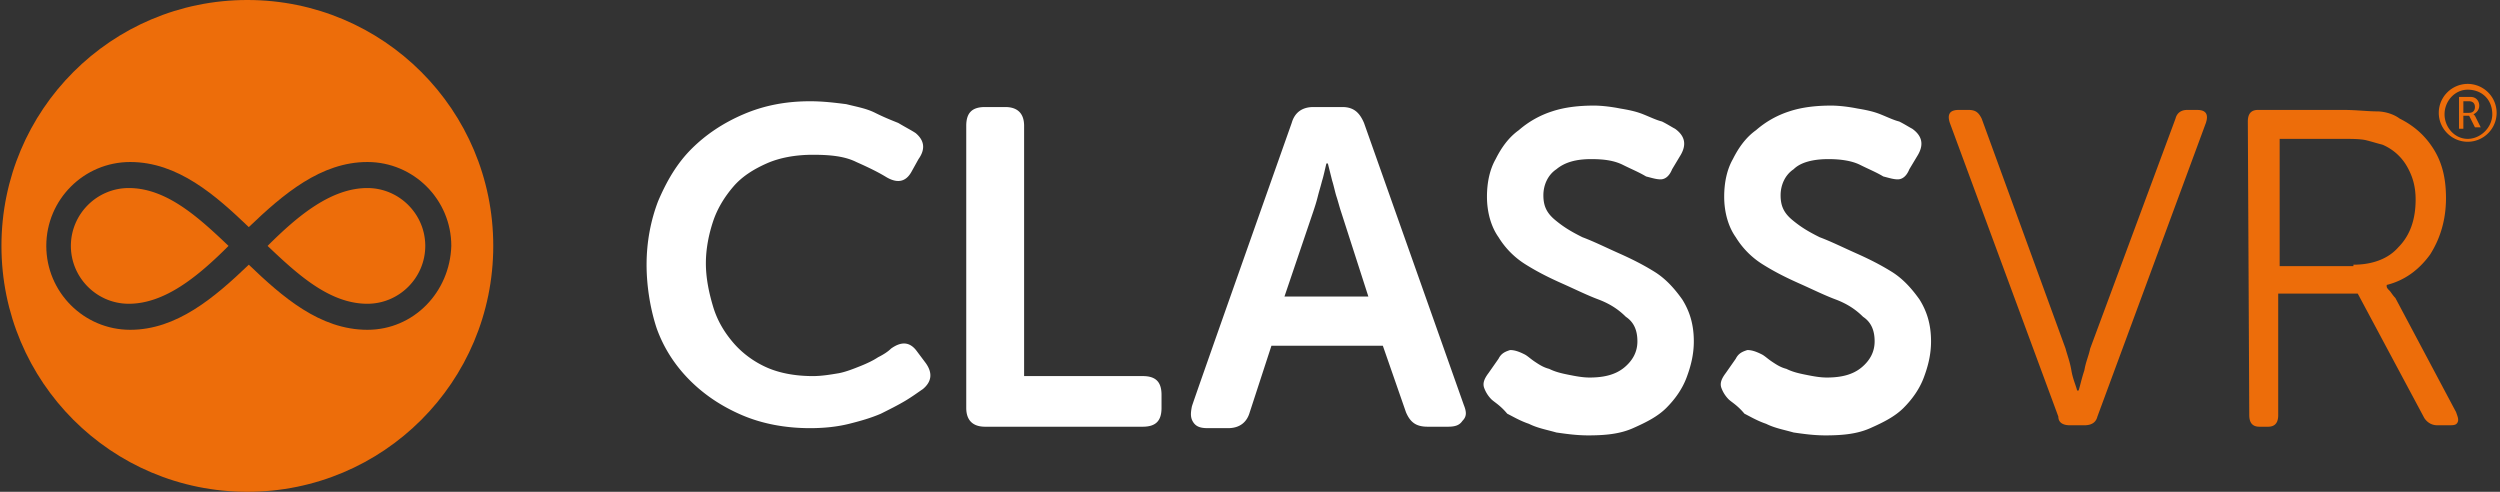 <svg xmlns="http://www.w3.org/2000/svg" width="244" height="48" fill="none" viewBox="0 0 244 48"><rect x="0" y="0" width="244" height="48" fill="#333333" stroke="none"/><clipPath id="a"><path d="M0 0h243.671v48H0z"/></clipPath><g clip-path="url(#a)"><path fill="#ed6d0a" d="M240.847 8.188a2.832 2.832 0 0 1 2.824 2.824c0 1.553-1.271 2.824-2.824 2.824s-2.823-1.271-2.823-2.824a2.831 2.831 0 0 1 2.823-2.824zm0 5.365c1.271 0 2.4-1.13 2.4-2.4 0-1.412-.988-2.4-2.4-2.4-1.271 0-2.259 1.13-2.259 2.4s.988 2.4 2.259 2.4zM240 9.46h1.129c.565 0 .847.424.847.847 0 .424-.282.706-.564.847l.141.141.565 1.13h-.565l-.565-1.13h-.564v1.27H240zm.988 1.553c.283 0 .565-.141.565-.565s-.282-.564-.565-.564h-.564v1.129z"/><path fill="#fff" d="M63.106 25.835c0-2.259.423-4.376 1.13-6.212.846-1.976 1.835-3.67 3.246-5.082 1.412-1.412 3.106-2.541 5.083-3.388 1.976-.847 4.094-1.27 6.494-1.27 1.27 0 2.4.14 3.53.282 1.129.282 1.976.423 2.823.847.847.423 1.553.706 2.259.988.705.423 1.27.706 1.694.988.847.706.988 1.553.282 2.541l-.706 1.271c-.565.988-1.412 1.13-2.541.423-.706-.423-1.553-.847-2.824-1.411-1.129-.565-2.54-.706-4.235-.706s-3.247.282-4.518.847-2.4 1.27-3.247 2.259c-.847.988-1.553 2.117-1.976 3.388s-.706 2.682-.706 4.094.282 2.824.706 4.235c.423 1.412 1.13 2.542 1.976 3.53.847.988 1.977 1.835 3.247 2.4s2.824.847 4.518.847c.847 0 1.694-.141 2.541-.283.706-.14 1.412-.423 2.118-.705.706-.283 1.27-.565 1.694-.847.565-.283.988-.565 1.27-.848.989-.705 1.836-.705 2.542.283l.847 1.13c.706.987.565 1.835-.282 2.54-.424.283-.989.706-1.695 1.13-.705.423-1.553.847-2.4 1.27-.988.424-1.976.706-3.105.989-1.13.282-2.4.423-3.812.423-2.4 0-4.659-.423-6.636-1.27-1.976-.847-3.67-1.977-5.082-3.389-1.412-1.411-2.541-3.106-3.247-5.082-.565-1.694-.988-3.953-.988-6.212zm31.2-13.553c0-1.27.565-1.835 1.835-1.835h1.977c1.13 0 1.835.565 1.835 1.835v24.424h11.576c1.271 0 1.836.565 1.836 1.835v1.27c0 1.271-.565 1.836-1.836 1.836H96.141c-1.13 0-1.835-.565-1.835-1.835zM126.07 12c.282-.988.988-1.553 2.117-1.553h2.824c1.129 0 1.694.565 2.117 1.553l9.742 27.53c.282.705.282 1.129-.142 1.552-.282.424-.705.565-1.411.565h-1.977c-1.129 0-1.694-.423-2.117-1.412l-2.259-6.494h-10.871l-2.118 6.494c-.282.988-.988 1.553-2.117 1.553h-1.977c-.706 0-1.129-.141-1.411-.565-.283-.423-.283-.847-.142-1.552 0-.142 9.742-27.671 9.742-27.671zm7.482 16.941-2.682-8.33c-.142-.423-.283-.988-.424-1.411-.141-.424-.282-1.13-.423-1.553l-.424-1.694h-.141c-.141.565-.283 1.27-.424 1.694-.141.565-.282.988-.423 1.553s-.283.988-.424 1.412l-2.823 8.33zm12 10.024a3.077 3.077 0 0 1-.706-1.13c-.141-.423 0-.847.424-1.411l.988-1.412c.282-.565.706-.706 1.129-.847.424 0 .847.14 1.412.423.282.141.565.424.988.706.424.282.847.565 1.412.706.565.282 1.129.423 1.835.565s1.412.282 2.118.282c1.412 0 2.541-.282 3.388-.988s1.271-1.553 1.271-2.541c0-.989-.283-1.836-1.13-2.4-.706-.706-1.553-1.271-2.682-1.694s-2.259-.989-3.529-1.553c-1.271-.565-2.4-1.13-3.53-1.836a8.125 8.125 0 0 1-2.682-2.682c-.706-.988-1.13-2.4-1.13-3.953 0-1.412.283-2.682.847-3.67.565-1.13 1.271-2.118 2.259-2.824a9.24 9.24 0 0 1 3.247-1.835c1.271-.424 2.683-.565 4.094-.565.848 0 1.836.141 2.542.282.847.141 1.553.283 2.258.565.706.282 1.271.565 1.836.706.564.282.988.564 1.27.706.989.706 1.13 1.553.565 2.54l-.847 1.413c-.282.705-.706.988-1.129.988-.424 0-.847-.141-1.412-.283-.706-.423-1.412-.705-2.259-1.129s-1.835-.565-3.106-.565c-1.412 0-2.541.283-3.388.989-.847.564-1.271 1.553-1.271 2.54s.283 1.695 1.13 2.4 1.553 1.13 2.682 1.695c1.129.423 2.259.988 3.529 1.553 1.271.565 2.4 1.13 3.53 1.835 1.129.706 1.976 1.694 2.682 2.682.706 1.13 1.13 2.4 1.13 4.095 0 1.27-.283 2.4-.706 3.529-.424 1.13-1.13 2.118-1.977 2.965-.847.847-1.976 1.412-3.247 1.976-1.27.565-2.682.706-4.376.706-1.13 0-2.118-.141-3.106-.282-.988-.283-1.835-.424-2.682-.847-.848-.283-1.553-.706-2.118-.989-.706-.847-1.271-1.129-1.553-1.411zm23.153 0a3.077 3.077 0 0 1-.706-1.13c-.141-.423 0-.847.424-1.411l.988-1.412c.282-.565.706-.706 1.129-.847.424 0 .847.14 1.412.423.282.141.565.424.988.706.424.282.847.565 1.412.706.565.282 1.129.423 1.835.565s1.412.282 2.118.282c1.412 0 2.541-.282 3.388-.988s1.271-1.553 1.271-2.541c0-.989-.283-1.836-1.13-2.4-.706-.706-1.553-1.271-2.682-1.694s-2.259-.989-3.529-1.553c-1.271-.565-2.4-1.13-3.53-1.836a8.125 8.125 0 0 1-2.682-2.682c-.706-.988-1.13-2.4-1.13-3.953 0-1.412.283-2.682.847-3.67.565-1.13 1.271-2.118 2.259-2.824a9.231 9.231 0 0 1 3.247-1.835c1.271-.424 2.683-.565 4.094-.565.847 0 1.836.141 2.542.282.847.141 1.553.283 2.258.565.706.282 1.271.565 1.836.706.564.282.988.564 1.27.706.989.706 1.13 1.553.565 2.54l-.847 1.413c-.282.705-.706.988-1.129.988-.424 0-.848-.141-1.412-.283-.706-.423-1.412-.705-2.259-1.129s-1.977-.565-3.106-.565c-1.412 0-2.682.283-3.388.989-.847.564-1.271 1.553-1.271 2.54s.283 1.695 1.13 2.4 1.553 1.13 2.682 1.695c1.129.423 2.259.988 3.529 1.553 1.271.565 2.4 1.13 3.53 1.835 1.129.706 1.976 1.694 2.682 2.682.706 1.13 1.13 2.4 1.13 4.095 0 1.27-.283 2.4-.706 3.529-.424 1.13-1.13 2.118-1.977 2.965-.847.847-1.976 1.412-3.247 1.976-1.27.565-2.682.706-4.376.706-1.13 0-2.118-.141-3.106-.282-.988-.283-1.835-.424-2.683-.847-.847-.283-1.552-.706-2.117-.989-.706-.847-1.271-1.129-1.553-1.411z"/><g fill="#ed6d0a"><path d="M190.306 12c-.282-.847 0-1.27.847-1.27h.988c.706 0 .988.282 1.271.847l8.188 22.447c.141.564.424 1.27.565 2.117.141.847.423 1.412.564 1.977h.142c.141-.424.282-1.13.564-1.977.141-.847.424-1.411.565-2.117l8.329-22.447c.142-.565.565-.847 1.13-.847h.988c.847 0 1.129.423.847 1.27L204.706 40.66c-.141.565-.565.847-1.271.847h-1.411c-.706 0-1.13-.282-1.13-.847zm29.082-.141c0-.706.283-1.13.988-1.13h8.33c1.27 0 2.4.142 3.247.142s1.694.282 2.259.706c1.412.705 2.541 1.694 3.388 3.105.847 1.412 1.129 2.965 1.129 4.66 0 2.117-.564 3.952-1.553 5.505-1.129 1.553-2.541 2.541-4.235 2.965v.141c0 .141.141.282.283.424.141.14.282.423.564.705l5.93 11.153c.141.424.282.706.141.989-.141.282-.424.282-.847.282h-1.13c-.564 0-.988-.282-1.27-.706l-6.494-12.141h-7.765v11.859c0 .706-.282 1.13-.988 1.13h-.847c-.706 0-.989-.424-.989-1.13zm10.306 13.976c1.835 0 3.388-.564 4.377-1.694 1.129-1.13 1.694-2.682 1.694-4.659 0-1.27-.283-2.258-.847-3.247a4.987 4.987 0 0 0-2.4-2.117c-.565-.141-.989-.283-1.553-.424-.565-.141-1.412-.141-2.4-.141h-6.071v12.424h7.2zM35.859 18.353c-3.53 0-6.777 2.682-9.741 5.647 2.964 2.824 6.07 5.647 9.74 5.647 3.107 0 5.648-2.541 5.648-5.647s-2.541-5.647-5.647-5.647zM6.918 24c0 3.106 2.54 5.647 5.647 5.647 3.53 0 6.776-2.682 9.74-5.647-2.964-2.823-6.07-5.647-9.74-5.647-3.106 0-5.647 2.541-5.647 5.647z"/><path d="M24.142 0c-13.27 0-24 10.73-24 24s10.73 24 24 24 24-10.73 24-24-10.73-24-24-24zm11.717 32.188c-4.658 0-8.329-3.247-11.576-6.353-3.388 3.247-7.059 6.353-11.576 6.353-4.518 0-8.189-3.67-8.189-8.188s3.67-8.188 8.189-8.188c4.658 0 8.329 3.247 11.576 6.353 3.388-3.247 7.059-6.353 11.576-6.353 4.518 0 8.189 3.67 8.189 8.188-.141 4.518-3.671 8.188-8.189 8.188z"/></g></g></svg>